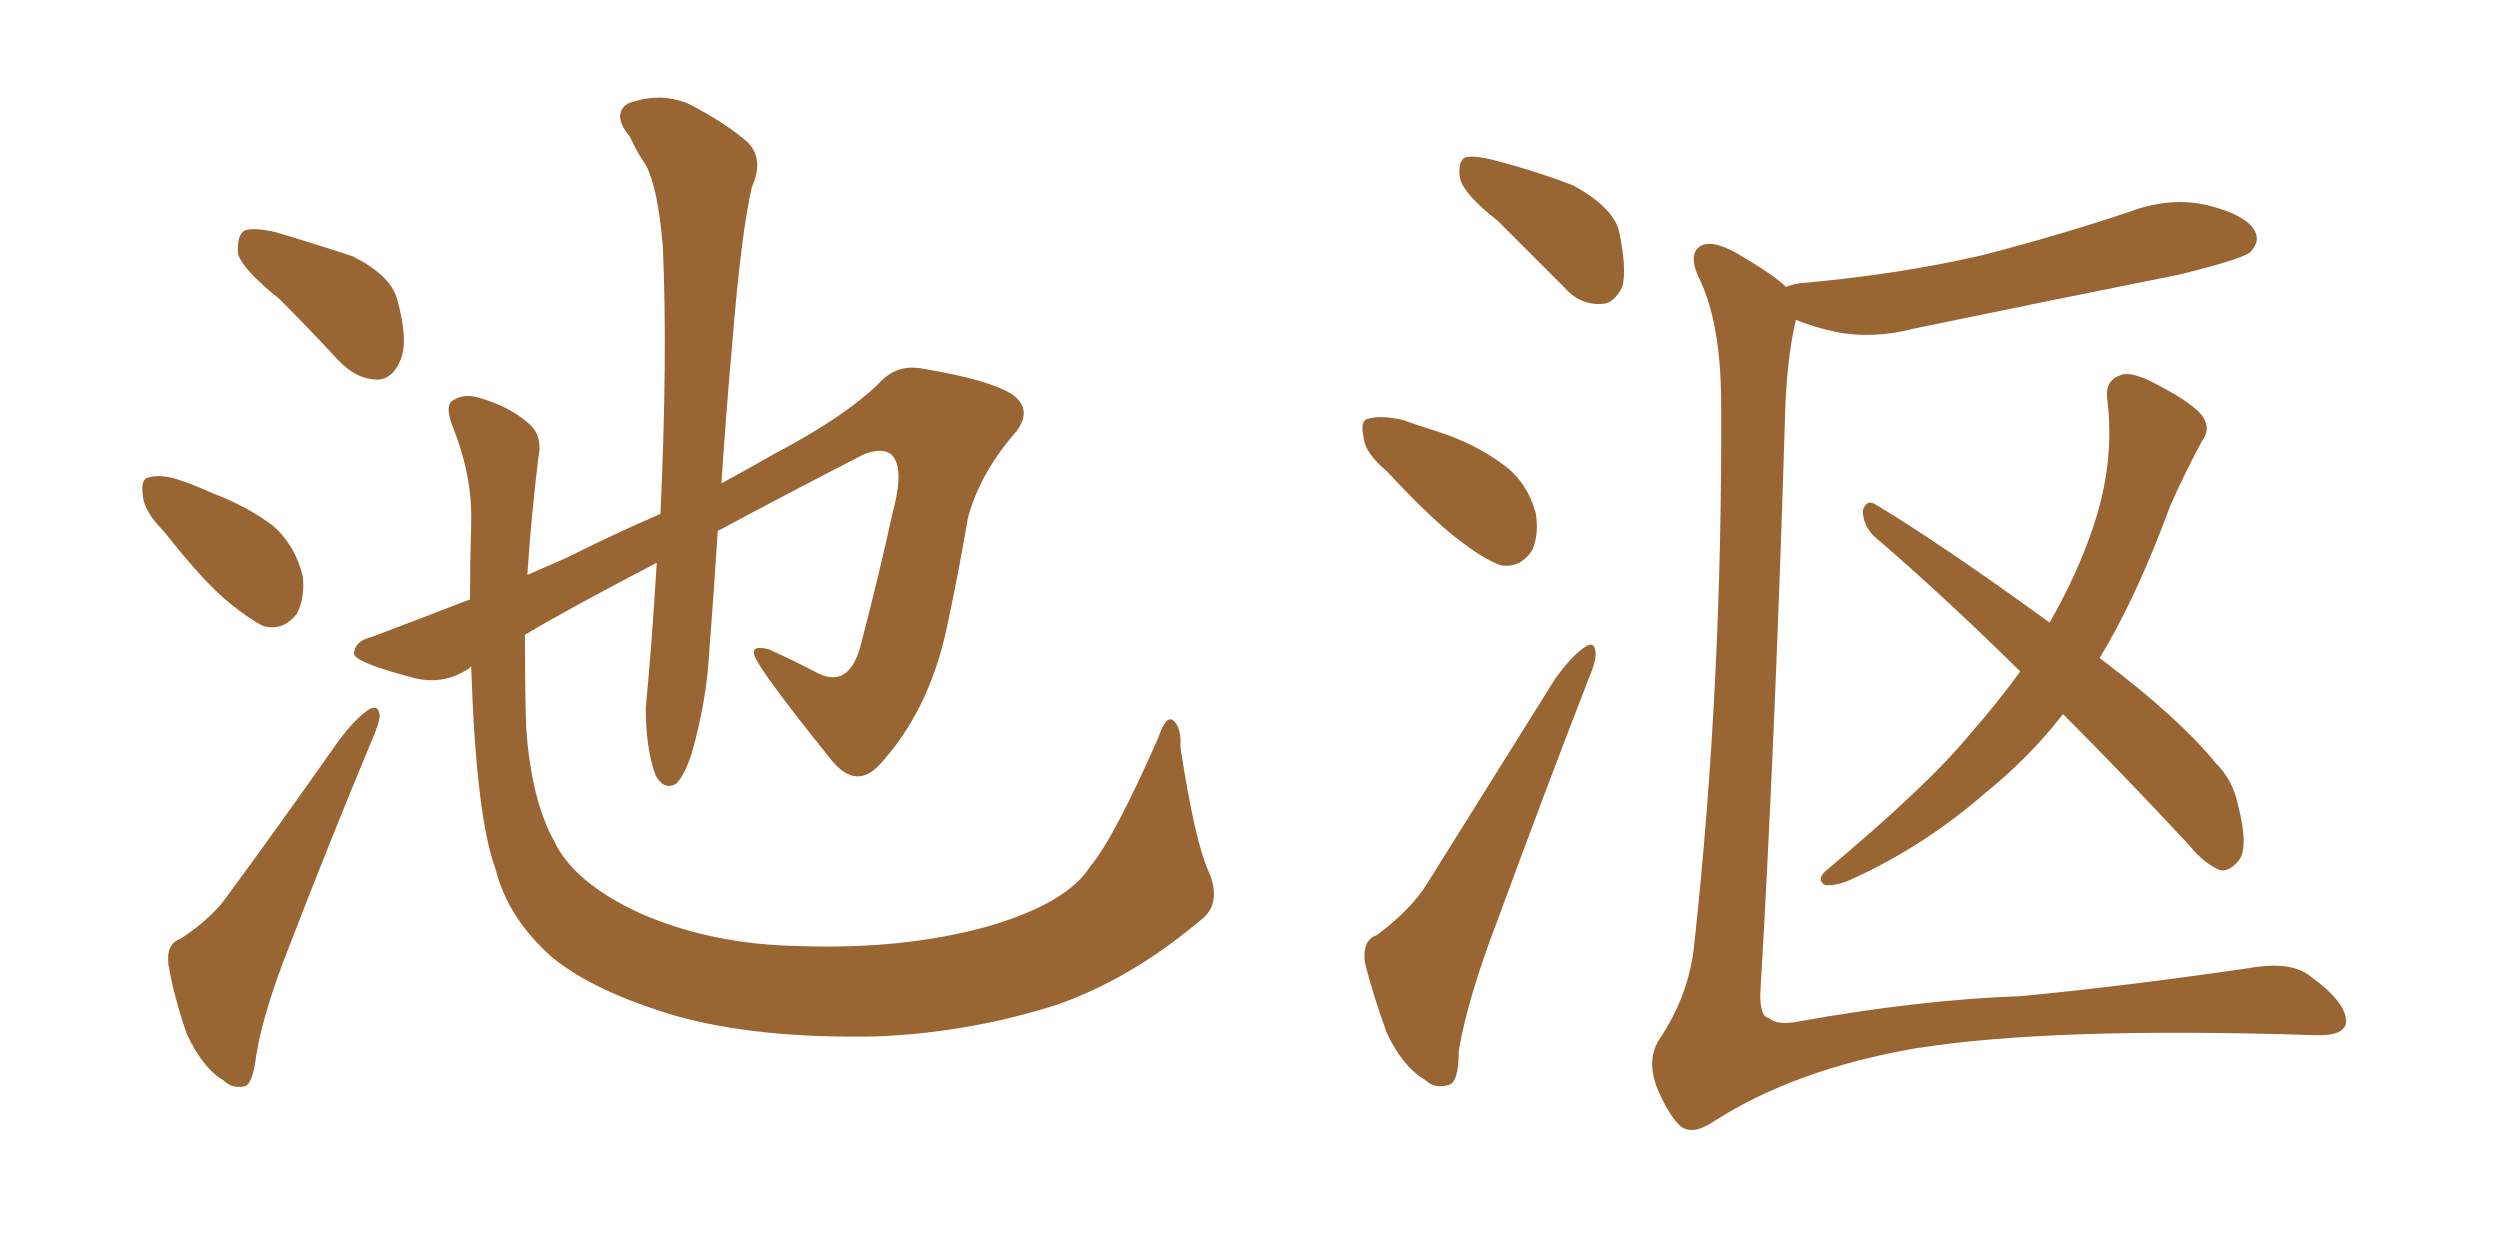 <svg xmlns="http://www.w3.org/2000/svg" xmlns:xlink="http://www.w3.org/1999/xlink" width="300" height="150"><path fill="#996633" padding="10" d="M33.54 35.89L33.54 35.89Q29.15 32.37 28.56 30.47L28.56 30.47Q28.42 28.27 29.30 27.69L29.30 27.69Q30.32 27.25 32.96 27.83L32.96 27.83Q37.94 29.30 42.33 30.76L42.33 30.76Q46.73 32.96 47.61 35.74L47.61 35.74Q49.07 40.87 48.05 43.21L48.05 43.21Q47.17 45.41 45.41 45.56L45.41 45.56Q42.77 45.56 40.58 43.21L40.58 43.21Q36.77 39.11 33.54 35.89ZM19.63 63.72L19.63 63.72Q17.29 61.38 17.14 59.47L17.14 59.47Q16.85 57.42 17.87 57.28L17.87 57.28Q19.48 56.84 21.83 57.71L21.83 57.71Q23.58 58.30 25.49 59.18L25.49 59.18Q29.74 60.79 32.81 63.13L32.81 63.13Q35.45 65.48 36.33 69.14L36.33 69.14Q36.62 71.78 35.60 73.68L35.60 73.68Q33.98 75.73 31.64 75.15L31.64 75.15Q29.88 74.27 27.54 72.36L27.54 72.36Q24.46 69.87 19.63 63.72ZM21.68 112.65L21.68 112.65Q25.20 110.30 26.95 107.96L26.95 107.96Q33.54 99.02 40.72 88.77L40.72 88.77Q42.63 86.28 44.09 85.25L44.09 85.25Q45.41 84.38 45.56 85.84L45.56 85.84Q45.56 86.72 44.53 89.06L44.53 89.06Q39.70 100.63 34.72 113.53L34.72 113.53Q31.64 121.29 30.76 126.56L30.76 126.56Q30.32 130.22 29.30 130.37L29.30 130.37Q27.83 130.66 26.81 129.64L26.81 129.64Q24.32 128.17 22.41 124.07L22.41 124.07Q20.80 119.38 20.21 115.72L20.21 115.72Q19.92 113.23 21.68 112.65ZM145.17 104.88L145.17 104.88L145.17 104.88Q146.63 108.69 143.85 110.60L143.85 110.60Q135.64 117.48 126.86 120.56L126.86 120.56Q116.31 123.93 105.18 124.37L105.18 124.37Q90.82 124.66 81.01 121.88L81.01 121.88Q71.19 118.95 66.21 114.84L66.21 114.84Q60.94 110.16 59.47 104.30L59.47 104.30Q57.13 98.00 56.54 79.98L56.54 79.98Q56.40 79.98 56.40 80.13L56.40 80.13Q53.03 82.47 48.93 81.15L48.93 81.15Q42.33 79.39 42.48 78.37L42.48 78.37Q42.63 76.90 44.53 76.46L44.53 76.46Q49.22 74.71 56.40 71.92L56.40 71.92Q56.40 67.53 56.54 62.70L56.54 62.70Q56.69 57.13 54.35 51.27L54.35 51.27Q53.32 48.63 54.35 48.05L54.35 48.05Q55.66 47.17 57.57 47.75L57.57 47.75Q61.08 48.78 63.28 50.68L63.28 50.68Q65.19 52.15 64.60 54.93L64.60 54.93Q63.72 62.26 63.28 68.99L63.28 68.99Q65.63 67.97 67.97 66.94L67.97 66.94Q73.83 64.01 79.25 61.67L79.25 61.67Q80.13 42.92 79.54 29.59L79.54 29.59Q78.96 22.56 77.49 19.78L77.49 19.78Q76.61 18.60 75.59 16.41L75.59 16.41Q73.39 13.77 75.29 12.45L75.29 12.45Q79.10 10.99 82.62 12.45L82.62 12.45Q87.16 14.79 89.79 17.14L89.79 17.14Q91.70 19.19 90.23 22.41L90.23 22.41Q88.92 28.13 87.89 41.02L87.89 41.02Q87.16 49.07 86.57 58.01L86.57 58.01Q89.79 56.25 92.87 54.49L92.87 54.49Q101.51 49.95 105.62 45.85L105.62 45.85Q107.67 43.65 110.74 44.24L110.74 44.24Q118.65 45.56 121.44 47.31L121.44 47.31Q123.93 49.07 122.02 51.71L122.02 51.71Q117.63 56.69 116.16 62.11L116.16 62.11Q114.99 68.99 113.53 75.73L113.53 75.73Q111.33 85.55 105.47 91.85L105.47 91.85Q102.54 94.92 99.46 90.82L99.46 90.82Q91.11 80.42 90.53 78.66L90.53 78.66Q90.09 77.34 92.29 77.93L92.29 77.93Q95.51 79.39 98.29 80.86L98.29 80.86Q102.10 82.62 103.42 76.90L103.42 76.90Q105.62 68.41 107.08 61.67L107.08 61.67Q108.40 56.84 107.37 55.08L107.37 55.08Q106.49 53.47 103.71 54.49L103.71 54.49Q93.75 59.62 86.13 63.72L86.13 63.72Q85.69 70.75 85.11 78.22L85.11 78.22Q84.81 83.94 83.06 90.23L83.06 90.23Q82.18 93.02 81.15 94.04L81.15 94.04Q79.69 94.92 78.66 93.02L78.66 93.02Q77.49 89.79 77.49 84.96L77.49 84.96Q78.22 77.34 78.81 67.53L78.81 67.53Q68.41 72.95 62.99 76.17L62.99 76.17Q62.99 81.88 63.13 87.16L63.13 87.16Q63.72 95.95 66.50 100.93L66.50 100.93Q68.85 105.91 76.76 109.57L76.76 109.57Q85.40 113.38 96.09 113.53L96.09 113.53Q108.40 113.96 118.51 111.18L118.51 111.18Q128.03 108.40 130.81 104.00L130.81 104.00Q133.74 100.49 139.01 88.48L139.01 88.48Q139.89 85.84 140.77 86.43L140.77 86.43Q141.80 87.30 141.65 89.65L141.65 89.65Q143.41 101.22 145.17 104.88ZM179.74 26.51L179.74 26.51Q175.63 23.29 175.20 21.39L175.20 21.39Q174.90 19.48 175.78 18.90L175.78 18.90Q176.81 18.60 179.15 19.19L179.15 19.19Q184.28 20.51 188.82 22.27L188.82 22.27Q193.36 24.76 194.24 27.54L194.24 27.54Q195.26 32.23 194.68 34.42L194.68 34.42Q193.65 36.47 192.19 36.47L192.19 36.47Q189.55 36.62 187.65 34.42L187.65 34.42Q183.40 30.18 179.74 26.51ZM166.41 56.54L166.41 56.54Q163.77 54.35 163.62 52.44L163.62 52.44Q163.18 50.39 164.21 50.24L164.21 50.24Q165.67 49.80 168.31 50.39L168.31 50.39Q170.36 51.12 172.27 51.71L172.27 51.71Q176.95 53.17 180.47 55.81L180.47 55.81Q183.25 57.86 184.28 61.52L184.28 61.52Q184.72 64.16 183.84 66.06L183.84 66.06Q182.37 68.26 180.03 67.82L180.03 67.82Q178.13 67.09 175.78 65.33L175.78 65.33Q172.27 62.84 166.41 56.54ZM165.23 112.21L165.23 112.21Q169.34 109.13 171.24 106.05L171.24 106.05Q178.56 94.34 186.62 81.45L186.62 81.45Q188.53 78.81 189.99 77.78L189.99 77.78Q191.31 76.76 191.46 78.22L191.46 78.22Q191.60 79.25 190.58 81.59L190.58 81.59Q185.30 95.21 179.59 110.74L179.59 110.74Q176.07 119.97 175.05 126.12L175.05 126.12Q175.05 130.08 173.73 130.22L173.73 130.22Q172.12 130.66 171.09 129.64L171.09 129.64Q168.31 128.03 166.41 123.93L166.41 123.93Q164.65 119.09 163.77 115.43L163.77 115.43Q163.48 112.79 165.23 112.21ZM247.56 85.69L247.56 85.69Q243.60 90.82 238.18 95.21L238.18 95.21Q230.57 101.81 221.63 105.76L221.63 105.76Q220.02 106.35 218.99 106.20L218.99 106.20Q217.97 105.62 218.99 104.59L218.99 104.59Q231.59 94.04 236.57 87.89L236.57 87.89Q239.79 84.23 242.43 80.57L242.43 80.57Q233.20 71.48 224.85 64.31L224.85 64.31Q223.54 62.99 223.54 61.23L223.54 61.23Q223.97 59.91 225 60.50L225 60.50Q232.62 65.04 245.95 74.71L245.95 74.71Q249.32 68.85 251.22 63.13L251.22 63.13Q253.86 55.22 252.83 47.61L252.83 47.61Q252.69 45.56 254.59 44.97L254.59 44.97Q255.91 44.53 259.13 46.29L259.13 46.29Q263.53 48.63 264.40 50.10L264.40 50.10Q265.28 51.56 264.26 52.88L264.26 52.88Q262.21 56.69 260.45 60.64L260.45 60.64Q256.35 71.78 251.95 78.96L251.95 78.96Q261.47 86.13 265.87 91.55L265.87 91.55Q267.92 93.60 268.51 96.39L268.51 96.39Q269.97 101.95 268.51 103.42L268.51 103.42Q267.48 104.59 266.46 104.44L266.46 104.44Q264.55 103.71 262.65 101.37L262.65 101.37Q254.74 92.87 247.56 85.69ZM215.48 38.38L215.48 38.38L215.48 38.38Q215.48 38.38 215.48 38.53L215.48 38.53Q214.31 43.36 214.16 51.42L214.16 51.42Q212.99 89.36 211.23 119.38L211.23 119.38Q211.23 122.02 212.26 122.17L212.26 122.17Q213.28 123.05 215.63 122.61L215.63 122.61Q230.27 119.97 242.58 119.53L242.58 119.53Q254.88 118.36 269.97 116.16L269.97 116.16Q274.95 115.28 277.29 117.19L277.29 117.19Q281.54 120.26 281.54 122.61L281.54 122.61Q281.40 124.37 277.73 124.22L277.73 124.22Q246.09 123.19 229.69 125.83L229.69 125.83Q215.48 128.32 205.81 134.47L205.81 134.47Q203.03 136.38 201.56 135.06L201.56 135.06Q200.10 133.59 198.78 130.37L198.78 130.37Q197.61 127.15 199.07 124.80L199.07 124.80Q202.73 119.38 203.32 113.23L203.32 113.23Q206.69 82.18 206.54 48.63L206.54 48.63Q206.54 38.53 203.76 33.11L203.76 33.11Q202.73 30.76 203.76 29.74L203.76 29.74Q205.08 28.56 208.30 30.32L208.30 30.32Q212.84 32.96 214.31 34.42L214.31 34.42Q215.04 34.13 216.06 33.98L216.06 33.98Q227.78 32.96 237.89 30.62L237.89 30.62Q246.97 28.27 255.32 25.49L255.32 25.49Q260.30 23.58 264.84 24.61L264.84 24.61Q269.53 25.78 270.56 27.69L270.56 27.69Q271.29 29.00 269.97 30.32L269.97 30.32Q268.65 31.20 261.47 32.96L261.47 32.96Q245.36 36.18 229.83 39.40L229.83 39.40Q224.85 40.72 220.31 39.84L220.31 39.84Q217.68 39.26 215.48 38.38Z"/></svg>